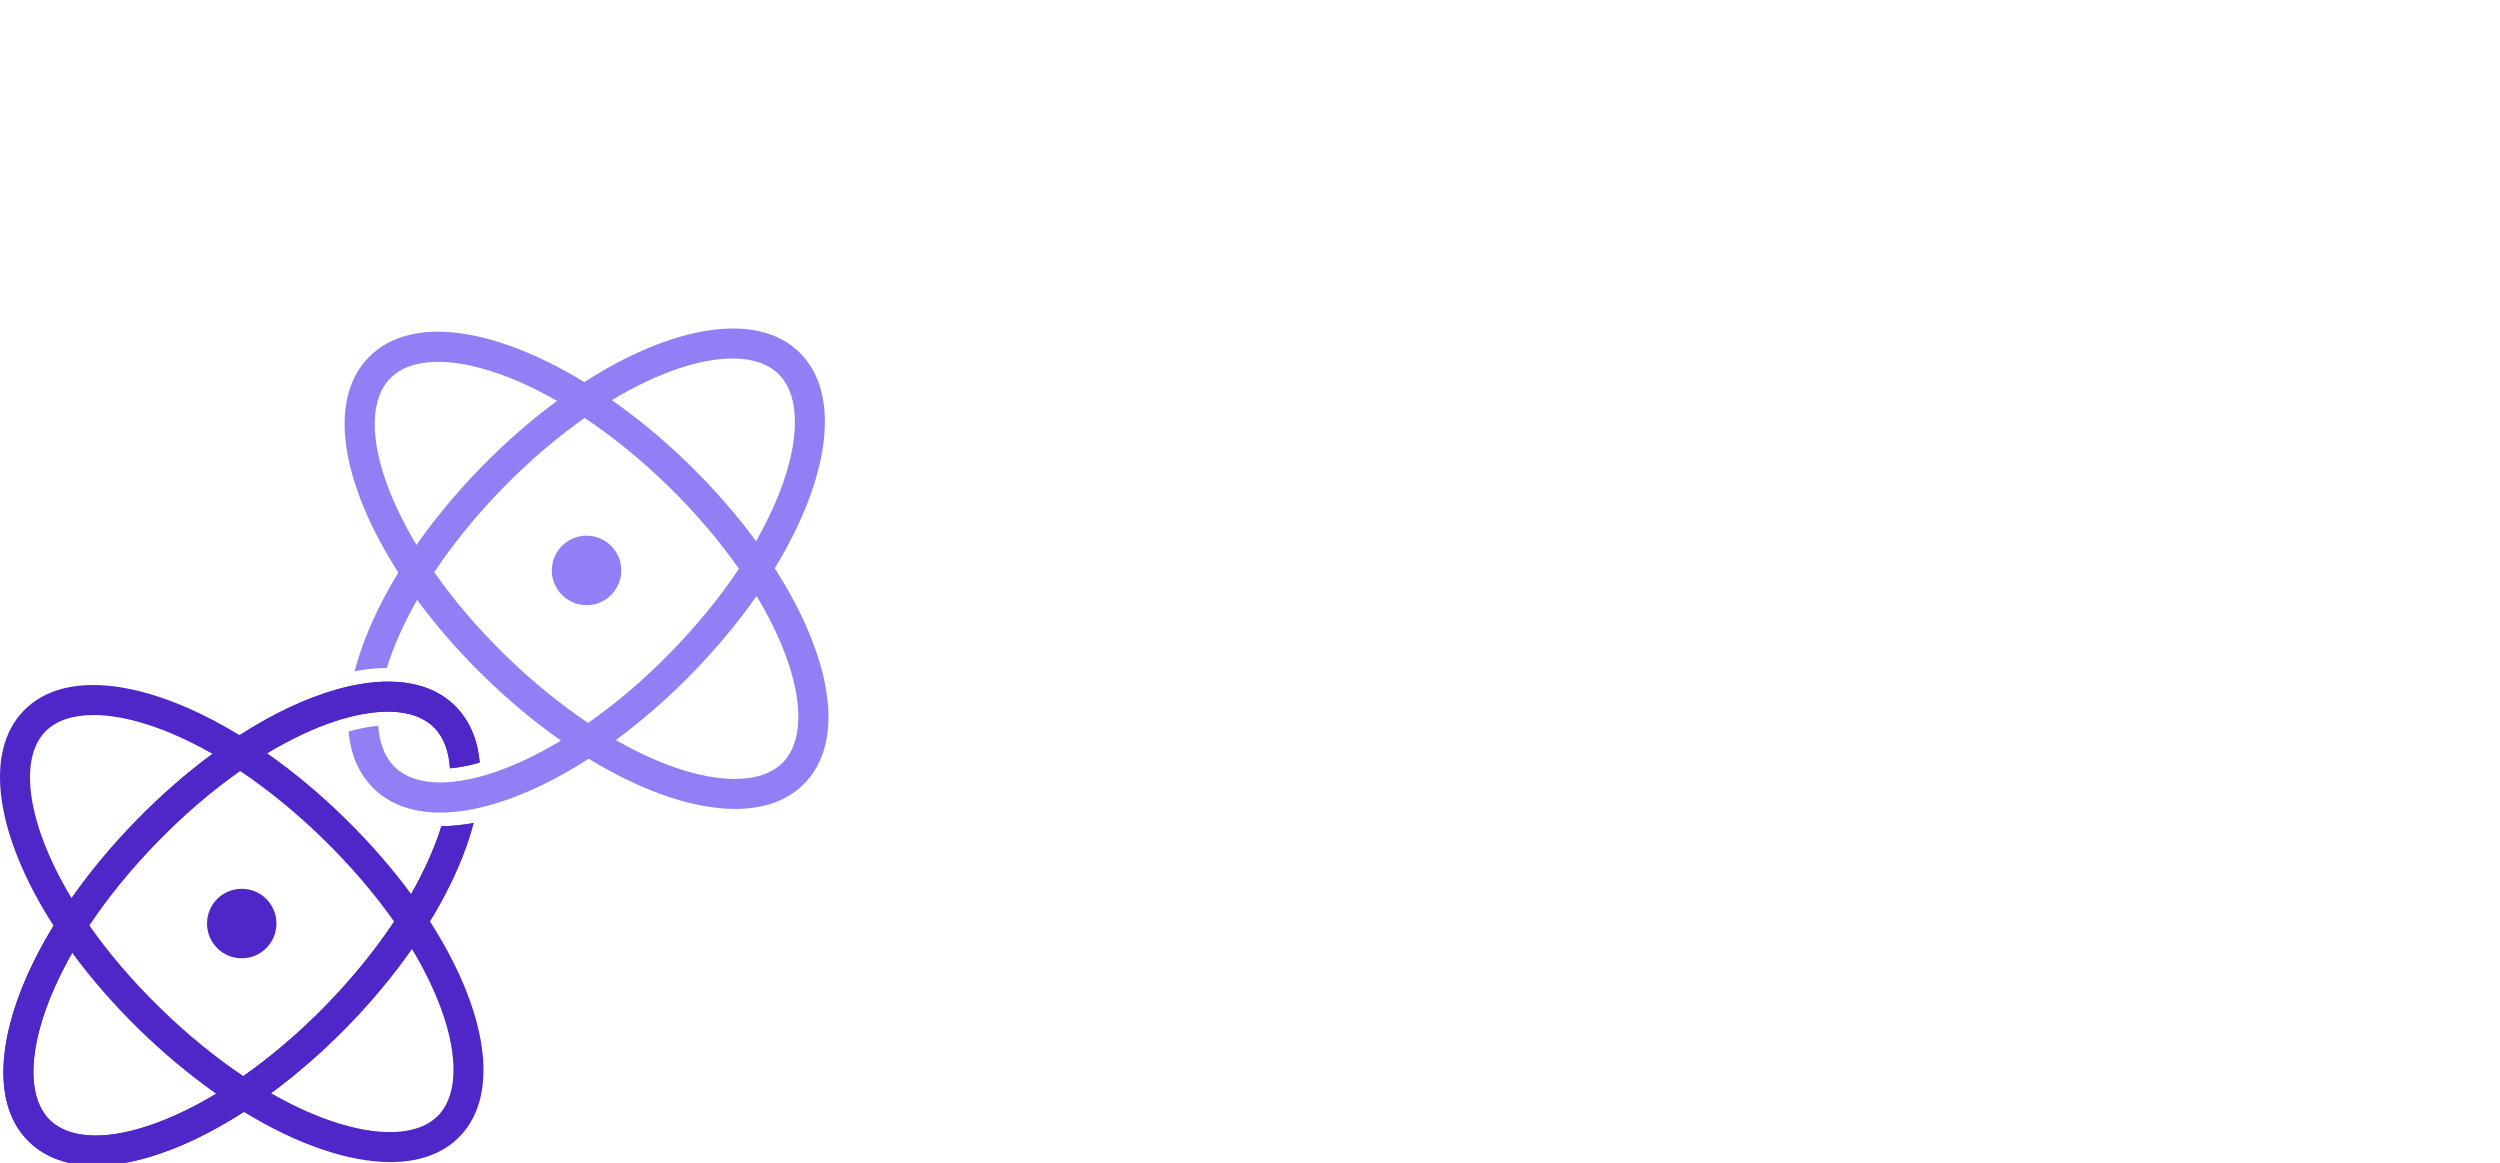 <svg width="860" height="400" viewBox="0 0 860 400" fill="none" xmlns="http://www.w3.org/2000/svg">
<g clip-path="url(#clip0_135_1749)">
<g clip-path="url(#clip1_135_1749)">
<path d="M237.204 159.931C228.633 151.551 219.612 144.046 210.487 137.65C207.414 139.513 204.284 141.544 201.117 143.773C210.938 150.31 220.711 158.266 229.987 167.333C239.262 176.399 247.438 186.002 254.195 195.67C254.213 195.632 254.232 195.595 254.26 195.566C254.862 194.664 255.445 193.77 256.018 192.877C256.3 192.435 256.582 191.983 256.864 191.541C257.418 190.657 257.963 189.764 258.489 188.889C259.034 187.967 259.57 187.064 260.087 186.161C253.49 177.17 245.784 168.311 237.204 159.931ZM237.204 159.931C228.633 151.551 219.612 144.046 210.487 137.65C207.414 139.513 204.284 141.544 201.117 143.773C210.938 150.31 220.711 158.266 229.987 167.333C239.262 176.399 247.438 186.002 254.195 195.67C254.213 195.632 254.232 195.595 254.26 195.566C254.862 194.664 255.445 193.77 256.018 192.877C256.3 192.435 256.582 191.983 256.864 191.541C257.418 190.657 257.963 189.764 258.489 188.889C259.034 187.967 259.57 187.064 260.087 186.161C253.49 177.17 245.784 168.311 237.204 159.931ZM279.474 220.584C276.317 212.392 271.928 203.937 266.505 195.491C264.504 192.369 262.361 189.256 260.087 186.161C253.49 177.17 245.784 168.311 237.204 159.931C228.633 151.551 219.612 144.046 210.487 137.65C207.338 135.45 204.171 133.371 201.014 131.434C192.453 126.205 183.901 122.019 175.64 119.038C154.158 111.307 136.819 112.69 126.82 122.932C116.83 133.174 115.844 150.554 124.057 171.866C127.215 180.067 131.613 188.522 137.035 196.968C139.056 200.109 141.208 203.241 143.501 206.354C150.088 215.326 157.776 224.158 166.327 232.519C175.039 241.04 184.023 248.488 192.979 254.771C196.165 257 199.35 259.088 202.508 261.016C220.843 272.217 238.548 278.274 252.898 278.274C262.69 278.274 270.922 275.453 276.711 269.518C286.71 259.285 287.697 241.905 279.474 220.584ZM269.325 262.286C260.068 271.766 237.824 269.452 211.84 254.583C208.71 252.805 205.534 250.84 202.32 248.686C192.923 242.403 183.205 234.56 173.554 225.126C164.298 216.079 156.131 206.486 149.384 196.836C147.194 193.714 145.155 190.582 143.275 187.45C139.356 180.932 136.133 174.443 133.708 168.142C127.13 151.071 127.318 137.237 134.216 130.164C137.919 126.374 143.595 124.474 150.727 124.474C156.902 124.474 164.157 125.904 172.144 128.772C178.488 131.058 185.038 134.133 191.635 137.904C194.793 139.701 197.96 141.666 201.117 143.773C210.938 150.31 220.711 158.266 229.987 167.333C239.262 176.399 247.438 186.002 254.195 195.67C256.365 198.783 258.395 201.905 260.265 205.019C264.184 211.536 267.408 218.016 269.832 224.308C276.411 241.378 276.223 255.222 269.325 262.286ZM237.204 159.931C228.633 151.551 219.612 144.046 210.487 137.65C207.414 139.513 204.284 141.544 201.117 143.773C210.938 150.31 220.711 158.266 229.987 167.333C239.262 176.399 247.438 186.002 254.195 195.67C254.213 195.632 254.232 195.595 254.26 195.566C254.862 194.664 255.445 193.77 256.018 192.877C256.3 192.435 256.582 191.983 256.864 191.541C257.418 190.657 257.963 189.764 258.489 188.889C259.034 187.967 259.57 187.064 260.087 186.161C253.49 177.17 245.784 168.311 237.204 159.931ZM237.204 159.931C228.633 151.551 219.612 144.046 210.487 137.65C207.414 139.513 204.284 141.544 201.117 143.773C210.938 150.31 220.711 158.266 229.987 167.333C239.262 176.399 247.438 186.002 254.195 195.67C254.213 195.632 254.232 195.595 254.26 195.566C254.862 194.664 255.445 193.77 256.018 192.877C256.3 192.435 256.582 191.983 256.864 191.541C257.418 190.657 257.963 189.764 258.489 188.889C259.034 187.967 259.57 187.064 260.087 186.161C253.49 177.17 245.784 168.311 237.204 159.931Z" fill="#927FF6"/>
<path d="M275.011 121.22C260.388 106.924 231.406 111.881 201.014 131.434C197.894 133.437 194.765 135.591 191.635 137.904C182.83 144.385 174.015 152.04 165.501 160.759C157.137 169.327 149.656 178.337 143.275 187.45C141.058 190.61 138.981 193.789 137.035 196.968C131.801 205.536 127.619 214.104 124.64 222.371C124.377 223.104 124.123 223.829 123.888 224.553C123.691 225.126 123.503 225.7 123.334 226.264C123.221 226.612 123.118 226.951 123.014 227.299C122.638 228.512 122.309 229.716 121.999 230.901C125.824 230.186 129.527 229.801 133.07 229.773C133.088 229.707 133.107 229.631 133.135 229.566C133.314 228.992 133.502 228.418 133.699 227.835C133.915 227.196 134.141 226.537 134.376 225.879C136.66 219.521 139.733 212.966 143.501 206.354C145.305 203.185 147.269 200.006 149.384 196.836C155.906 187.027 163.847 177.255 172.897 167.991C182.322 158.332 191.87 150.272 201.117 143.773C204.284 141.544 207.414 139.513 210.487 137.651C226.388 128.057 240.963 123.327 251.996 123.327C258.753 123.327 264.185 125.104 267.784 128.622C269.193 130.004 270.34 131.669 271.233 133.588C271.524 134.227 271.787 134.904 272.031 135.6C272.971 138.384 273.451 141.61 273.451 145.212C273.451 153.432 270.97 163.561 265.923 174.744C265.369 175.985 264.777 177.246 264.147 178.515C262.916 181.017 261.563 183.575 260.087 186.162C259.57 187.064 259.035 187.967 258.49 188.889C257.963 189.764 257.418 190.657 256.864 191.541C256.582 191.983 256.3 192.435 256.018 192.877C255.445 193.77 254.862 194.664 254.261 195.567C254.233 195.595 254.214 195.632 254.195 195.67C252.409 198.332 250.511 201.031 248.481 203.73C247.795 204.642 247.1 205.555 246.386 206.467C246.028 206.928 245.662 207.389 245.305 207.849C244.581 208.771 243.839 209.683 243.078 210.605C239.29 215.214 235.146 219.841 230.645 224.459C221.585 233.741 211.981 241.924 202.32 248.686C199.21 250.868 196.09 252.899 192.979 254.771C186.467 258.693 179.992 261.919 173.705 264.345C173.047 264.599 172.389 264.844 171.741 265.079C171.158 265.286 170.585 265.493 170.021 265.681C169.983 265.69 169.946 265.709 169.908 265.718C168.301 266.255 166.741 266.734 165.209 267.148C164.984 267.214 164.749 267.27 164.523 267.327C164.11 267.43 163.696 267.534 163.283 267.628C162.804 267.75 162.324 267.853 161.854 267.947C161.432 268.051 161.009 268.136 160.586 268.211C160.266 268.277 159.947 268.333 159.627 268.389C159.279 268.446 158.932 268.502 158.593 268.559C158.556 268.568 158.509 268.568 158.471 268.578C158.067 268.643 157.663 268.7 157.259 268.747C156.836 268.813 156.423 268.86 156.009 268.897C155.596 268.944 155.192 268.982 154.787 269.01C154.233 269.057 153.688 269.095 153.152 269.114C153.021 269.123 152.889 269.123 152.758 269.123C152.344 269.142 151.949 269.151 151.555 269.151C151.057 269.151 150.559 269.151 150.07 269.123C149.722 269.114 149.384 269.095 149.046 269.067C148.641 269.038 148.256 269.01 147.861 268.963C147.006 268.869 146.17 268.747 145.371 268.587C145.089 268.531 144.807 268.465 144.525 268.399C144.262 268.342 143.999 268.277 143.736 268.201C143.463 268.126 143.2 268.051 142.937 267.957C142.702 267.9 142.477 267.825 142.251 267.731C142.073 267.684 141.903 267.618 141.725 267.552C141.537 267.477 141.349 267.402 141.17 267.327C141.076 267.298 140.982 267.251 140.888 267.214C140.701 267.129 140.513 267.045 140.334 266.96C140.165 266.885 139.996 266.8 139.836 266.715C139.742 266.678 139.648 266.631 139.563 266.574C139.375 266.48 139.197 266.386 139.018 266.273C138.661 266.076 138.314 265.86 137.985 265.634C137.731 265.474 137.496 265.295 137.261 265.117C137.205 265.079 137.148 265.032 137.092 264.994C136.622 264.627 136.18 264.242 135.757 263.828C135.551 263.621 135.344 263.414 135.147 263.189C134.987 263.019 134.836 262.85 134.695 262.671C134.639 262.615 134.583 262.549 134.536 262.483C134.432 262.361 134.338 262.239 134.244 262.107C134.113 261.938 133.981 261.759 133.859 261.58C133.709 261.383 133.577 261.176 133.446 260.96C133.314 260.771 133.201 260.574 133.088 260.376C132.957 260.151 132.825 259.925 132.703 259.68C132.619 259.521 132.534 259.361 132.459 259.201C132.374 259.031 132.299 258.862 132.215 258.693C132.045 258.298 131.876 257.893 131.726 257.47C131.528 256.991 131.369 256.492 131.218 255.984C131.115 255.646 131.021 255.307 130.936 254.95C130.852 254.621 130.777 254.291 130.711 253.953C130.655 253.671 130.598 253.379 130.542 253.088C130.495 252.787 130.438 252.476 130.401 252.156C130.373 251.968 130.344 251.771 130.316 251.573C130.288 251.329 130.269 251.084 130.241 250.83C130.232 250.783 130.232 250.746 130.222 250.699C130.194 250.351 130.166 250.003 130.147 249.655C127.112 249.927 123.682 250.567 119.913 251.63C119.913 251.677 119.922 251.724 119.932 251.771C119.969 252.213 120.016 252.655 120.073 253.088C120.073 253.182 120.092 253.276 120.11 253.37C120.167 253.774 120.223 254.179 120.289 254.583C120.364 255.063 120.458 255.533 120.552 256.003C120.627 256.398 120.721 256.784 120.815 257.169C120.825 257.263 120.853 257.357 120.881 257.451C120.975 257.828 121.069 258.204 121.182 258.571C121.201 258.674 121.229 258.778 121.266 258.872C121.351 259.191 121.445 259.492 121.558 259.803C121.614 260.019 121.689 260.226 121.774 260.442C121.849 260.677 121.934 260.913 122.028 261.148C122.131 261.43 122.234 261.712 122.356 261.985C122.413 262.135 122.479 262.295 122.544 262.436C122.742 262.897 122.948 263.348 123.165 263.79C123.588 264.656 124.048 265.483 124.555 266.283C124.659 266.452 124.772 266.621 124.884 266.781C125.063 267.073 125.26 267.355 125.467 267.637C125.505 267.703 125.552 267.769 125.599 267.825C125.862 268.201 126.144 268.568 126.435 268.916C126.454 268.944 126.473 268.973 126.501 269.001C126.726 269.283 126.961 269.565 127.206 269.828C127.318 269.97 127.45 270.111 127.572 270.242C127.882 270.581 128.202 270.91 128.531 271.23C128.85 271.54 129.17 271.841 129.499 272.133C129.828 272.415 130.156 272.697 130.495 272.96C130.767 273.186 131.049 273.402 131.331 273.609C131.435 273.694 131.547 273.769 131.66 273.854C131.923 274.042 132.196 274.221 132.468 274.409C132.543 274.456 132.619 274.503 132.694 274.55C132.994 274.757 133.314 274.945 133.624 275.133C133.709 275.18 133.793 275.227 133.878 275.274C134.169 275.453 134.461 275.613 134.761 275.763C134.902 275.848 135.053 275.923 135.203 275.989C135.447 276.12 135.692 276.243 135.936 276.356C137.176 276.948 138.483 277.456 139.845 277.879C140.146 277.973 140.456 278.067 140.766 278.152C140.926 278.199 141.095 278.237 141.264 278.284C141.65 278.387 142.035 278.481 142.43 278.566C142.477 278.566 142.524 278.594 142.571 278.603C142.994 278.697 143.426 278.782 143.867 278.867C143.905 278.867 143.943 278.876 143.98 278.885C144.431 278.97 144.892 279.036 145.362 279.102C145.841 279.177 146.33 279.233 146.828 279.28C147.316 279.337 147.814 279.375 148.322 279.412C148.829 279.45 149.337 279.478 149.863 279.497C150.371 279.516 150.897 279.525 151.423 279.525C151.996 279.525 152.57 279.516 153.152 279.497C154.036 279.469 154.938 279.412 155.859 279.327C156.366 279.29 156.874 279.233 157.391 279.177C157.832 279.13 158.283 279.074 158.744 279.017C158.932 278.989 159.129 278.961 159.317 278.932C159.627 278.885 159.956 278.838 160.276 278.782C160.896 278.688 161.526 278.575 162.165 278.453C162.503 278.387 162.851 278.321 163.198 278.246C163.48 278.189 163.762 278.133 164.044 278.067C165.67 277.719 167.343 277.305 169.034 276.816C169.711 276.628 170.397 276.421 171.083 276.205C171.665 276.026 172.248 275.838 172.84 275.641C173.056 275.575 173.263 275.5 173.479 275.424C173.912 275.283 174.344 275.133 174.776 274.973C175.65 274.663 176.533 274.343 177.426 273.995C185.621 270.835 194.069 266.443 202.508 261.016C205.628 259.003 208.739 256.859 211.84 254.583C220.815 247.981 229.658 240.269 238.041 231.691C246.555 222.973 253.998 213.982 260.266 205.019C262.502 201.83 264.579 198.651 266.506 195.491C285.348 164.624 289.633 135.525 275.011 121.22Z" fill="#927FF6"/>
<path d="M54.947 346.601C45.278 337.149 37.205 327.585 30.711 318.311C28.578 321.509 26.614 324.669 24.847 327.782C31.331 336.613 38.99 345.454 47.721 353.994C56.432 362.515 65.416 369.963 74.372 376.246C77.483 374.374 80.603 372.343 83.713 370.161C74.316 363.878 64.599 356.035 54.947 346.601ZM147.899 316.947C145.897 313.825 143.745 310.693 141.433 307.561C134.958 298.749 127.309 289.927 118.597 281.406C109.867 272.876 100.864 265.408 91.889 259.116C88.722 256.897 85.555 254.827 82.407 252.909C51.574 234.061 22.498 229.773 8.213 244.407C-6.08 259.041 -1.118 288.036 18.419 318.452C20.412 321.556 22.554 324.669 24.847 327.782C31.331 336.613 38.99 345.454 47.721 353.994C56.432 362.515 65.416 369.963 74.372 376.246C77.558 378.475 80.734 380.563 83.892 382.491C102.227 393.702 119.932 399.759 134.282 399.759C144.074 399.759 152.316 396.928 158.105 390.993C172.398 376.359 167.436 347.363 147.899 316.947ZM150.709 383.77C141.452 393.25 119.218 390.927 93.224 376.058C90.104 374.28 86.927 372.305 83.713 370.161C74.316 363.878 64.599 356.035 54.947 346.601C45.278 337.149 37.205 327.585 30.711 318.311C28.493 315.151 26.463 312.029 24.622 308.963C9.181 283.315 6.353 261.119 15.609 251.639C19.284 247.877 24.997 245.968 32.187 245.968C43.107 245.968 57.41 250.369 73.085 259.332C76.195 261.119 79.362 263.076 82.567 265.211C91.974 271.502 101.71 279.356 111.371 288.808C121.022 298.241 129.085 307.796 135.579 317.051C137.796 320.22 139.836 323.352 141.687 326.428C157.137 352.085 159.965 374.28 150.709 383.77Z" fill="#4F27C9"/>
<path d="M83.159 329.654C89.756 329.654 95.103 324.302 95.103 317.7C95.103 311.098 89.756 305.746 83.159 305.746C76.562 305.746 71.215 311.098 71.215 317.7C71.215 324.302 76.562 329.654 83.159 329.654Z" fill="#4F27C9"/>
<path d="M150.559 288.055C148.275 294.404 145.202 300.959 141.433 307.561C139.639 310.721 137.684 313.891 135.579 317.051C135.56 317.07 135.551 317.079 135.541 317.098C129.019 326.907 121.069 336.67 112.028 345.934C102.969 355.216 93.374 363.399 83.714 370.161C80.603 372.343 77.483 374.374 74.372 376.246C67.86 380.168 61.385 383.394 55.098 385.82C38.041 392.404 24.218 392.216 17.151 385.303C7.678 376.039 9.99 353.787 24.847 327.782C26.614 324.669 28.578 321.509 30.711 318.311C36.998 308.887 44.845 299.144 54.29 289.466C63.734 279.788 73.301 271.709 82.567 265.21C85.715 262.991 88.826 260.969 91.889 259.116C100.056 254.197 107.865 250.548 115.026 248.178C116.624 247.642 118.193 247.181 119.725 246.777C123.418 245.789 126.905 245.178 130.138 244.933C131.256 244.849 132.337 244.802 133.389 244.802C133.887 244.802 134.376 244.802 134.855 244.83C140.926 245.074 145.841 246.843 149.168 250.097C152.532 253.379 154.412 258.241 154.787 264.298C157.945 264.016 161.385 263.348 165.021 262.314C164.298 254.263 161.403 247.595 156.394 242.695C151.339 237.748 144.553 235.105 136.584 234.578C135.024 234.475 133.417 234.456 131.763 234.503C128.305 234.625 124.659 235.096 120.872 235.914C119.236 236.262 117.582 236.676 115.891 237.155C105.422 240.099 94.013 245.441 82.407 252.909C79.306 254.903 76.196 257.047 73.085 259.332C64.261 265.831 55.427 273.496 46.894 282.234C38.37 290.971 30.909 299.981 24.622 308.963C22.404 312.132 20.336 315.302 18.419 318.452C-0.413 349.31 -4.699 378.409 9.924 392.705C15.562 398.225 23.372 401 32.816 401C40.494 401 49.262 399.157 58.819 395.47C67.005 392.31 75.453 387.918 83.892 382.491C85.743 381.296 87.595 380.055 89.446 378.766C90.705 377.882 91.974 376.98 93.224 376.058C102.199 369.456 111.042 361.743 119.424 353.166C127.807 344.589 135.297 335.56 141.687 326.428C143.886 323.277 145.963 320.107 147.899 316.947C153.124 308.379 157.315 299.821 160.285 291.554C161.328 288.657 162.202 285.845 162.907 283.108C159.054 283.823 155.361 284.199 151.837 284.218C151.451 285.478 151.028 286.757 150.559 288.055Z" fill="#4F27C9"/>
<path d="M150.559 288.055C148.275 294.404 145.202 300.959 141.433 307.561C139.639 310.721 137.684 313.891 135.579 317.051C135.56 317.07 135.551 317.079 135.541 317.098C129.019 326.907 121.069 336.67 112.028 345.934C102.969 355.216 93.374 363.399 83.714 370.161C80.603 372.343 77.483 374.374 74.372 376.246C67.86 380.168 61.385 383.394 55.098 385.82C38.041 392.404 24.218 392.216 17.151 385.303C7.678 376.039 9.99 353.787 24.847 327.782C26.614 324.669 28.578 321.509 30.711 318.311C36.998 308.887 44.845 299.144 54.29 289.466C63.734 279.788 73.301 271.709 82.567 265.21C85.715 262.991 88.826 260.969 91.889 259.116C100.056 254.197 107.865 250.548 115.026 248.178C116.624 247.642 118.193 247.181 119.725 246.777C123.418 245.789 126.905 245.178 130.138 244.933C131.256 244.849 132.337 244.802 133.389 244.802C133.887 244.802 134.376 244.802 134.855 244.83C140.926 245.074 145.841 246.843 149.168 250.097C152.532 253.379 154.412 258.241 154.787 264.298C157.945 264.016 161.385 263.348 165.021 262.314C164.298 254.263 161.403 247.595 156.394 242.695C151.339 237.748 144.553 235.105 136.584 234.578C135.024 234.475 133.417 234.456 131.763 234.503C128.305 234.625 124.659 235.096 120.872 235.914C119.236 236.262 117.582 236.676 115.891 237.155C105.422 240.099 94.013 245.441 82.407 252.909C79.306 254.903 76.196 257.047 73.085 259.332C64.261 265.831 55.427 273.496 46.894 282.234C38.37 290.971 30.909 299.981 24.622 308.963C22.404 312.132 20.336 315.302 18.419 318.452C-0.413 349.31 -4.699 378.409 9.924 392.705C15.562 398.225 23.372 401 32.816 401C40.494 401 49.262 399.157 58.819 395.47C67.005 392.31 75.453 387.918 83.892 382.491C85.743 381.296 87.595 380.055 89.446 378.766C90.705 377.882 91.974 376.98 93.224 376.058C102.199 369.456 111.042 361.743 119.424 353.166C127.807 344.589 135.297 335.56 141.687 326.428C143.886 323.277 145.963 320.107 147.899 316.947C153.124 308.379 157.315 299.821 160.285 291.554C161.328 288.657 162.202 285.845 162.907 283.108C159.054 283.823 155.361 284.199 151.837 284.218C151.451 285.478 151.028 286.757 150.559 288.055Z" fill="#4F27C9"/>
<path d="M201.775 208.179C208.372 208.179 213.72 202.827 213.72 196.225C213.72 189.623 208.372 184.271 201.775 184.271C195.179 184.271 189.831 189.623 189.831 196.225C189.831 202.827 195.179 208.179 201.775 208.179Z" fill="#927FF6"/>
</g>
</g>
<defs>
<clipPath id="clip0_135_1749">
<rect width="860" height="400" rx="20" fill="white"/>
</clipPath>
<clipPath id="clip1_135_1749">
<rect width="285" height="288" fill="white" transform="translate(0 113)"/>
</clipPath>
</defs>
</svg>
